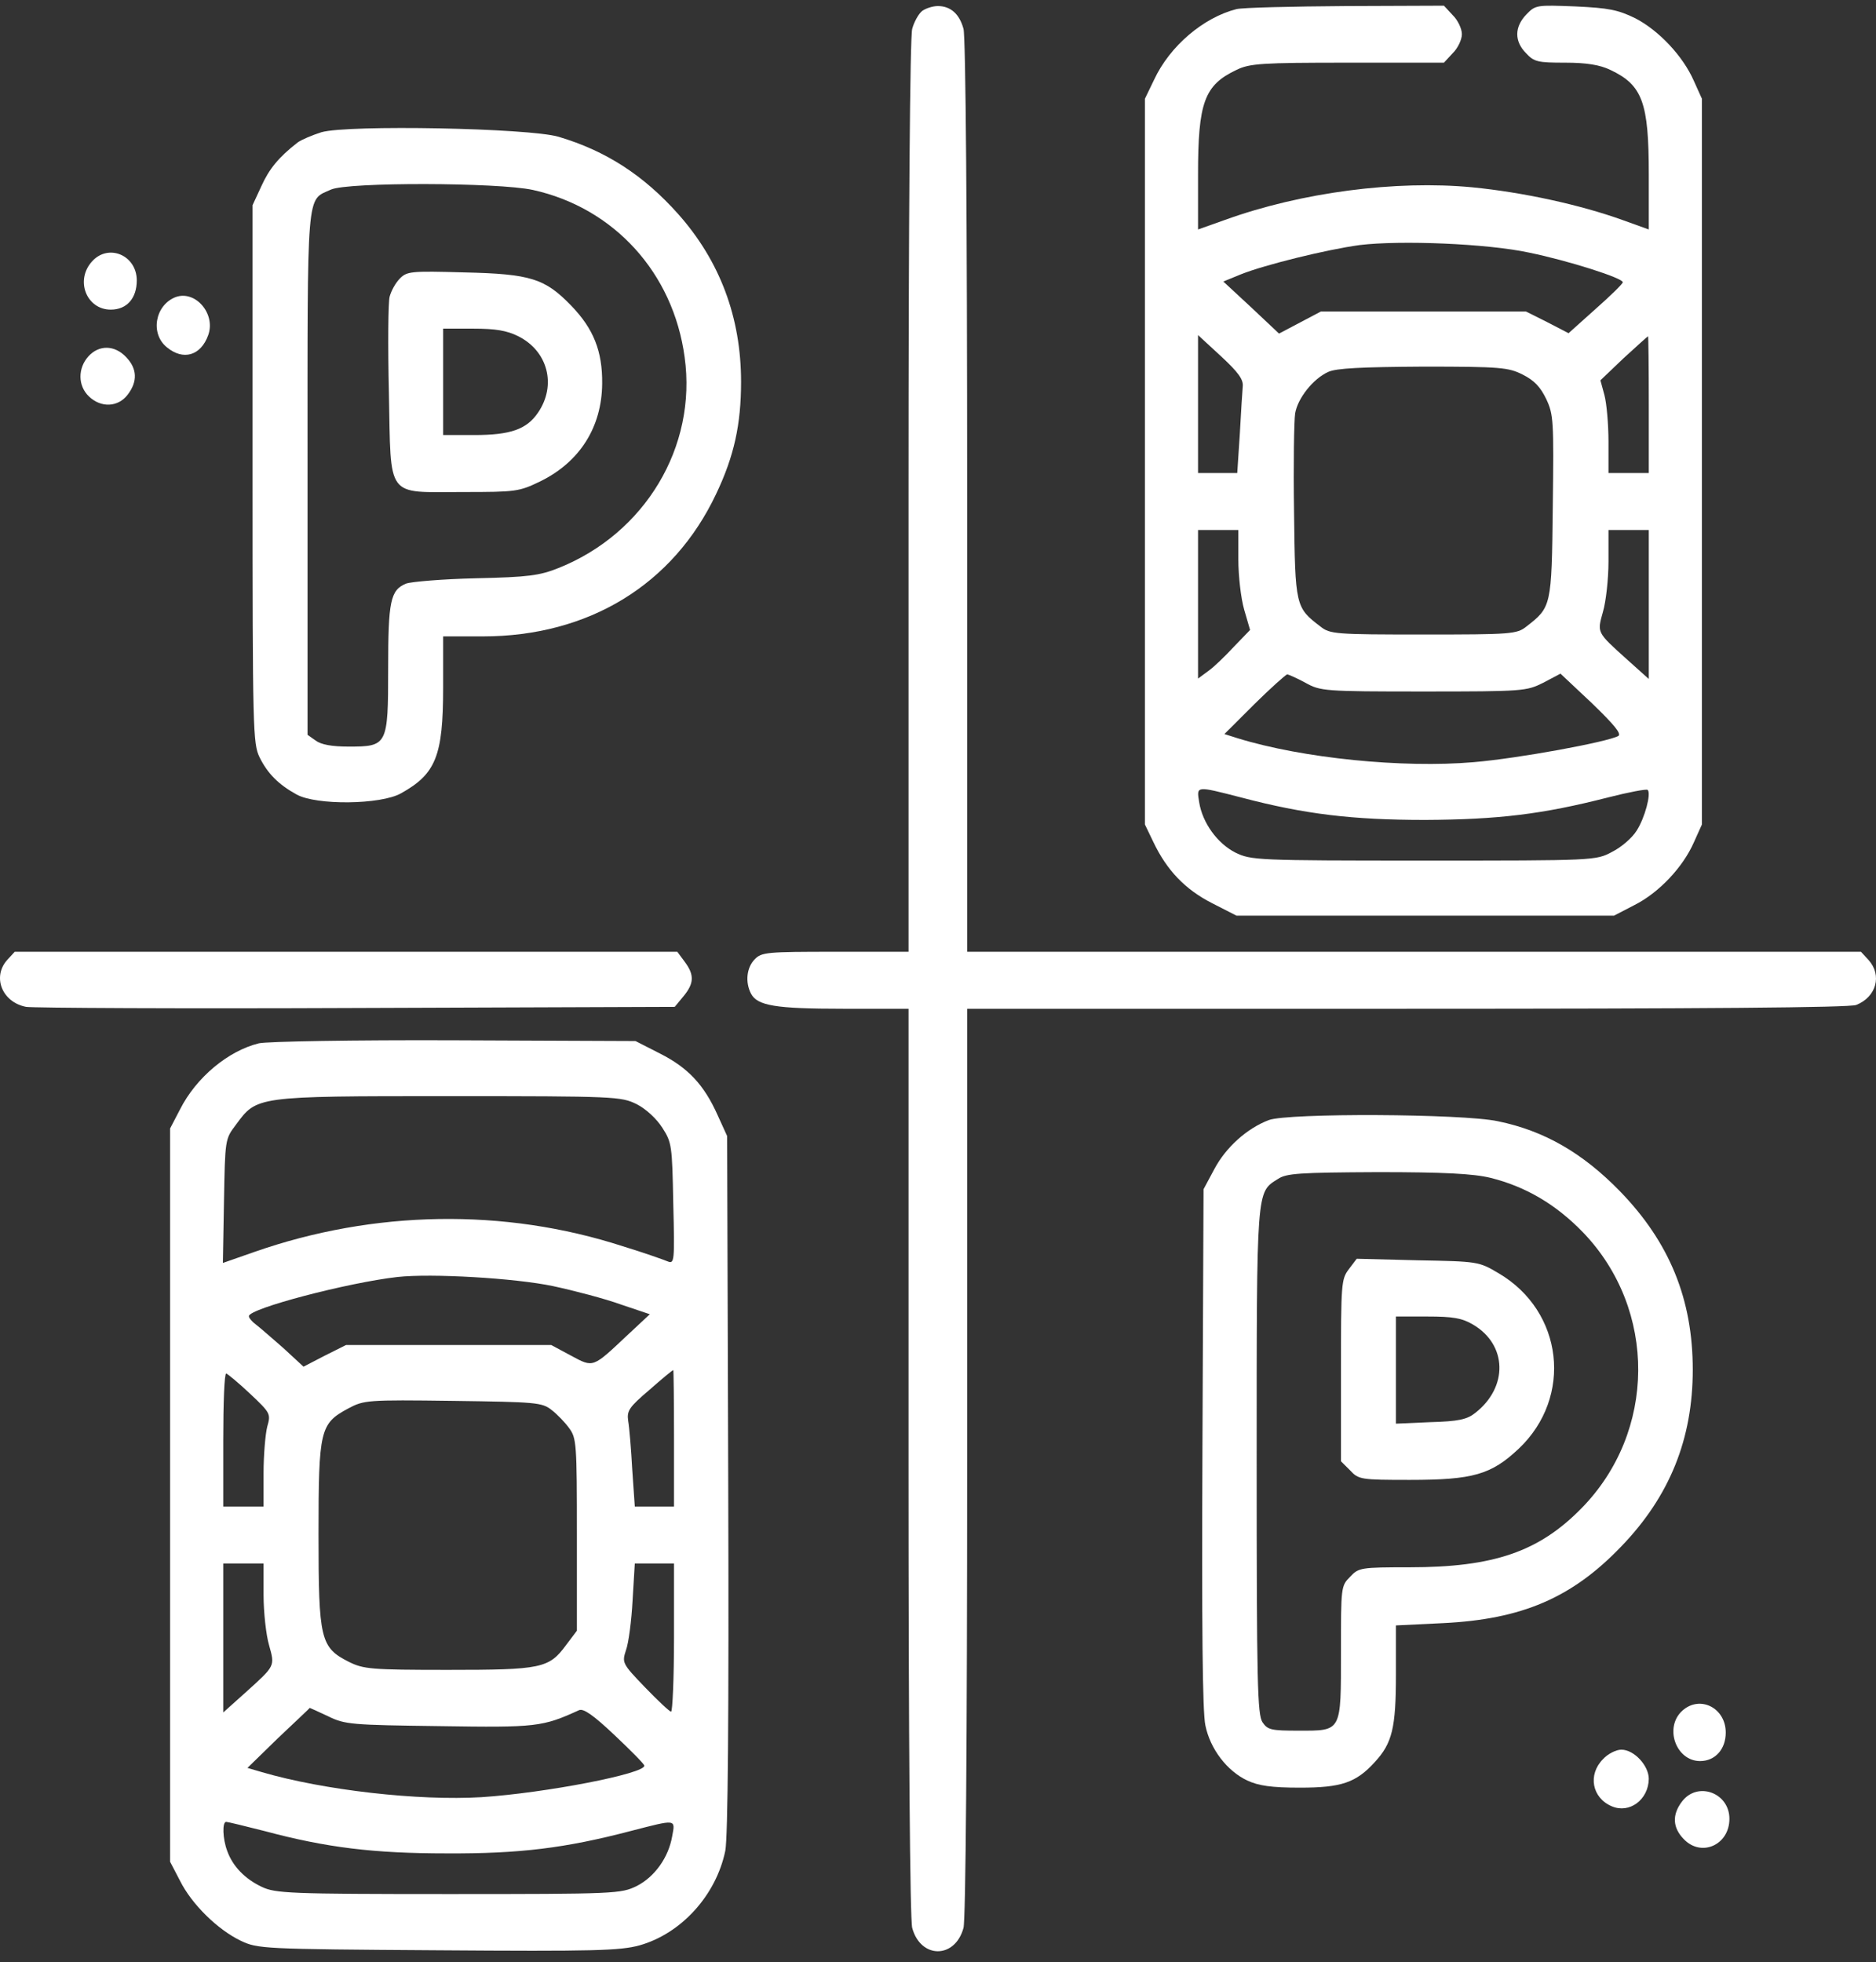 <?xml version="1.0" encoding="UTF-8"?> <svg xmlns="http://www.w3.org/2000/svg" width="130" height="136" viewBox="0 0 130 136" fill="none"><rect x="0" y="0" width="130" height="136" fill="#333333" stroke="none"/> <path d="M63.898 0.762C63.644 0.973 63.339 1.526 63.212 2C63.06 2.553 62.958 15.009 62.958 34.416V65.964H57.879C53.131 65.964 52.775 65.99 52.293 66.491C51.734 67.07 51.632 68.071 52.039 68.861C52.47 69.703 53.74 69.914 58.413 69.914H62.958V101.33C62.958 120.659 63.06 133.062 63.212 133.615C63.796 135.774 66.183 135.774 66.767 133.615C66.92 133.062 67.021 120.659 67.021 101.33V69.914H97.469C117.937 69.914 128.171 69.835 128.628 69.651C130.025 69.098 130.431 67.597 129.492 66.543L128.958 65.964H98.003H67.021V34.416C67.021 15.009 66.92 2.553 66.767 2C66.488 0.973 65.879 0.42 64.99 0.42C64.634 0.42 64.152 0.578 63.898 0.762Z" fill="white"></path> <path d="M85.686 0.631C83.401 1.21 81.064 3.185 79.973 5.529L79.338 6.845V31.994V57.142L79.922 58.354C80.861 60.329 82.131 61.645 83.985 62.593L85.686 63.462H98.764H111.843L113.265 62.725C114.941 61.882 116.617 60.118 117.379 58.38L117.937 57.142V31.994V6.845L117.379 5.608C116.617 3.87 114.941 2.105 113.316 1.263C112.122 0.683 111.487 0.552 109.176 0.446C106.484 0.341 106.408 0.341 105.773 0.999C104.935 1.868 104.935 2.869 105.748 3.685C106.307 4.291 106.561 4.344 108.465 4.344C109.963 4.344 110.878 4.502 111.589 4.844C113.823 5.897 114.255 7.109 114.255 12.086V15.904L112.427 15.246C109.506 14.193 105.519 13.323 102.015 12.981C96.733 12.481 90.181 13.323 84.874 15.246L83.02 15.904V12.086C83.02 7.109 83.452 5.897 85.686 4.844C86.6 4.396 87.439 4.344 93.381 4.344H100.06L100.669 3.685C101.025 3.343 101.304 2.737 101.304 2.369C101.304 2 101.025 1.394 100.669 1.052L100.06 0.394L93.254 0.42C89.521 0.446 86.118 0.525 85.686 0.631ZM105.977 17.511C108.668 18.064 112.477 19.275 112.452 19.564C112.452 19.67 111.589 20.512 110.573 21.408L108.694 23.093L107.221 22.329L105.748 21.592H98.638H91.527L90.08 22.356L88.632 23.119L86.702 21.302L84.772 19.512L85.991 19.012C87.642 18.353 91.908 17.3 94.219 16.984C97.038 16.642 103.056 16.878 105.977 17.511ZM86.118 26.78C86.093 27.096 85.991 28.597 85.915 30.072L85.737 32.784H84.391H83.02V28.018V23.225L84.62 24.7C85.813 25.805 86.169 26.306 86.118 26.78ZM114.255 28.044V32.784H112.858H111.462V30.598C111.462 29.413 111.335 27.965 111.182 27.386L110.903 26.359L112.503 24.831C113.392 24.015 114.154 23.33 114.204 23.304C114.23 23.304 114.255 25.437 114.255 28.044ZM105.519 25.964C106.307 26.359 106.738 26.806 107.145 27.649C107.653 28.729 107.678 29.124 107.602 35.128C107.526 42.053 107.5 42.08 105.773 43.423C105.113 43.949 104.732 43.976 98.638 43.976C92.543 43.976 92.162 43.949 91.502 43.423C89.775 42.106 89.749 42.027 89.673 35.47C89.623 32.178 89.673 29.124 89.749 28.65C89.927 27.596 90.994 26.253 92.035 25.779C92.594 25.516 94.346 25.437 98.612 25.41C103.996 25.41 104.529 25.463 105.519 25.964ZM85.813 38.788C85.813 39.92 85.991 41.474 86.22 42.264L86.626 43.66L85.509 44.818C84.899 45.477 84.112 46.24 83.731 46.504L83.02 47.03V41.895V36.734H84.417H85.813V38.788ZM114.255 41.895V47.057L112.757 45.714C110.624 43.791 110.674 43.87 111.081 42.396C111.284 41.711 111.462 40.131 111.462 38.92V36.734H112.858H114.255V41.895ZM90.46 47.32C91.502 47.899 91.756 47.926 98.638 47.926C105.596 47.926 105.773 47.899 106.941 47.32L108.135 46.688L110.319 48.742C111.843 50.217 112.376 50.849 112.147 51.007C111.386 51.428 105.24 52.56 102.117 52.824C97.215 53.245 90.283 52.56 85.763 51.165L84.848 50.875L86.905 48.821C88.048 47.689 89.089 46.767 89.191 46.741C89.292 46.741 89.876 47.004 90.46 47.32ZM86.016 55.273C90.41 56.431 93.711 56.826 98.764 56.826C103.843 56.8 106.891 56.431 111.411 55.273C112.858 54.904 114.103 54.667 114.179 54.746C114.433 55.009 113.976 56.695 113.417 57.564C113.112 58.064 112.351 58.722 111.716 59.038C110.598 59.644 110.522 59.644 98.663 59.644C87.032 59.644 86.702 59.618 85.61 59.091C84.366 58.459 83.325 57.037 83.096 55.589C82.918 54.456 82.842 54.456 86.016 55.273Z" fill="white"></path> <path d="M22.276 9.163C21.616 9.373 20.88 9.689 20.626 9.874C19.305 10.901 18.645 11.717 18.112 12.902L17.502 14.219V32.863C17.502 50.664 17.528 51.533 17.985 52.481C18.543 53.614 19.305 54.377 20.549 55.062C21.921 55.826 26.39 55.773 27.787 54.983C30.199 53.64 30.707 52.402 30.707 47.662V44.107H33.45C40.789 44.107 46.655 40.526 49.626 34.232C50.87 31.625 51.353 29.413 51.353 26.464C51.353 21.987 49.88 18.09 47.011 14.851C44.598 12.139 41.982 10.453 38.706 9.479C36.65 8.873 24.13 8.636 22.276 9.163ZM36.929 13.165C42.541 14.403 46.655 18.906 47.442 24.752C48.306 30.967 44.7 36.971 38.706 39.367C37.386 39.894 36.599 39.999 32.993 40.078C30.682 40.131 28.498 40.315 28.142 40.447C27.05 40.895 26.898 41.658 26.898 46.346C26.898 51.665 26.847 51.744 24.155 51.744C23.013 51.744 22.251 51.612 21.87 51.323L21.311 50.928V32.837C21.311 12.823 21.21 13.929 22.937 13.139C24.105 12.613 34.517 12.639 36.929 13.165Z" fill="white"></path> <path d="M27.685 19.328C27.406 19.617 27.101 20.17 27 20.565C26.898 20.934 26.873 23.936 26.949 27.201C27.101 34.654 26.695 34.101 32.079 34.101C35.761 34.101 35.964 34.074 37.437 33.363C40.179 32.02 41.703 29.598 41.728 26.596C41.754 24.331 41.119 22.777 39.595 21.197C37.767 19.301 36.777 18.985 32.18 18.88C28.447 18.775 28.193 18.801 27.685 19.328ZM35.913 23.304C37.97 24.331 38.58 26.701 37.284 28.597C36.497 29.756 35.38 30.151 32.866 30.151H30.707V26.464V22.777H32.79C34.339 22.777 35.126 22.909 35.913 23.304Z" fill="white"></path> <path d="M6.379 18.116C5.186 19.433 5.998 21.46 7.675 21.46C8.792 21.46 9.478 20.67 9.478 19.433C9.478 17.695 7.522 16.852 6.379 18.116Z" fill="white"></path> <path d="M12.169 20.591C10.747 21.144 10.392 23.119 11.56 24.067C12.703 25.015 13.922 24.647 14.429 23.225C14.963 21.75 13.541 20.091 12.169 20.591Z" fill="white"></path> <path d="M6.125 24.699C5.389 25.516 5.389 26.727 6.151 27.464C6.989 28.281 8.182 28.228 8.843 27.359C9.554 26.437 9.503 25.542 8.741 24.752C7.954 23.909 6.862 23.883 6.125 24.699Z" fill="white"></path> <path d="M0.488 66.543C-0.553 67.728 0.158 69.466 1.808 69.782C2.265 69.861 12.576 69.914 24.689 69.861L46.757 69.782L47.366 69.045C48.102 68.15 48.128 67.57 47.442 66.649L46.934 65.964H23.978H1.021L0.488 66.543Z" fill="white"></path> <path d="M17.934 72.31C15.801 72.837 13.591 74.68 12.474 76.892L11.788 78.209V103.621V129.033L12.474 130.349C13.287 131.982 15.09 133.746 16.69 134.51C17.858 135.063 18.188 135.089 30.326 135.168C41.17 135.247 42.973 135.195 44.319 134.826C47.214 134.01 49.626 131.35 50.261 128.269C50.439 127.347 50.515 119.158 50.464 102.831L50.388 78.736L49.728 77.287C48.788 75.181 47.671 73.996 45.741 73.021L44.039 72.152L31.469 72.1C24.562 72.073 18.467 72.179 17.934 72.31ZM44.116 76.524C44.776 76.866 45.487 77.524 45.893 78.156C46.553 79.183 46.579 79.368 46.655 83.423C46.757 87.426 46.731 87.61 46.274 87.426C46.02 87.32 44.623 86.82 43.151 86.372C34.948 83.713 25.908 83.871 17.629 86.767L15.445 87.531L15.521 83.239C15.598 78.973 15.598 78.946 16.334 77.972C17.807 75.971 17.654 75.971 31.063 75.971C42.694 75.971 43.024 75.997 44.116 76.524ZM38.326 89.137C39.798 89.453 41.906 90.006 42.998 90.401L45.03 91.086L43.506 92.508C41.043 94.825 41.144 94.799 39.57 93.956L38.199 93.219H31.088H23.978L22.505 93.956L21.032 94.72L19.635 93.43C18.848 92.745 18.01 92.008 17.731 91.797C17.477 91.613 17.248 91.349 17.248 91.218C17.248 90.691 24.079 88.9 27.533 88.505C29.895 88.242 35.71 88.584 38.326 89.137ZM46.706 99.671V104.411H45.334H43.989L43.811 101.83C43.735 100.434 43.608 98.907 43.532 98.486C43.43 97.775 43.582 97.538 45.004 96.326C45.868 95.563 46.604 94.957 46.655 94.957C46.68 94.931 46.706 97.064 46.706 99.671ZM17.324 96.59C18.747 97.933 18.772 97.985 18.518 98.881C18.391 99.381 18.264 100.829 18.264 102.093V104.411H16.867H15.471V99.802C15.471 97.274 15.547 95.194 15.674 95.194C15.775 95.22 16.512 95.826 17.324 96.59ZM38.224 97.722C38.605 98.012 39.164 98.591 39.443 98.986C39.951 99.671 39.976 100.066 39.976 106.359V113.022L39.24 113.996C38.046 115.629 37.538 115.734 31.037 115.734C25.705 115.734 25.197 115.681 24.181 115.181C22.2 114.18 22.073 113.627 22.073 106.333C22.073 99.091 22.175 98.67 24.13 97.617C25.222 97.037 25.425 97.011 31.393 97.09C37.132 97.169 37.564 97.195 38.224 97.722ZM18.264 110.546C18.264 111.758 18.442 113.338 18.645 114.022C19.051 115.497 19.102 115.418 16.969 117.341L15.471 118.684V113.522V108.361H16.867H18.264V110.546ZM46.706 113.496C46.706 116.313 46.604 118.631 46.503 118.631C46.401 118.631 45.589 117.867 44.7 116.946C43.1 115.286 43.1 115.234 43.379 114.365C43.557 113.891 43.76 112.337 43.836 110.915L43.989 108.361H45.36H46.706V113.496ZM22.733 118.947C23.902 119.526 24.359 119.553 30.479 119.632C37.183 119.737 37.589 119.684 40.129 118.526C40.433 118.394 41.119 118.868 42.592 120.264C43.709 121.317 44.649 122.265 44.649 122.37C44.725 122.923 37.792 124.266 33.374 124.556C29.031 124.819 22.454 124.082 18.137 122.818L17.147 122.528L19.28 120.448C20.473 119.316 21.464 118.394 21.464 118.368C21.489 118.368 22.048 118.631 22.733 118.947ZM18.315 126.9C22.632 128.058 25.908 128.453 30.961 128.453C36.015 128.48 39.189 128.085 43.709 126.9C46.884 126.083 46.807 126.057 46.579 127.268C46.325 128.743 45.36 130.086 44.116 130.718C43.024 131.245 42.694 131.271 31.063 131.271C20.016 131.271 19.077 131.218 18.137 130.771C16.969 130.218 16.131 129.349 15.75 128.295C15.42 127.426 15.394 126.268 15.674 126.268C15.775 126.268 16.969 126.557 18.315 126.9Z" fill="white"></path> <path d="M87.921 77.63C86.397 78.209 84.95 79.526 84.163 81L83.401 82.422L83.325 100.329C83.274 112.627 83.325 118.657 83.528 119.579C83.858 121.211 85.026 122.739 86.423 123.397C87.21 123.766 88.099 123.897 90.08 123.897C92.949 123.897 93.965 123.555 95.26 122.133C96.479 120.816 96.733 119.763 96.733 116.05V112.653L99.983 112.495C105.443 112.232 108.922 110.757 112.351 107.176C115.703 103.7 117.302 99.723 117.302 94.931C117.302 90.059 115.703 86.109 112.249 82.554C109.684 79.921 107.018 78.367 103.793 77.709C101.355 77.182 89.242 77.129 87.921 77.63ZM103.285 81.632C105.723 82.238 107.83 83.476 109.709 85.424C114.839 90.77 114.788 99.249 109.583 104.542C106.637 107.544 103.513 108.624 97.672 108.624C94.295 108.624 94.143 108.65 93.559 109.282C92.924 109.914 92.924 109.993 92.924 114.444C92.924 120.079 93 119.947 89.978 119.947C88.099 119.947 87.845 119.895 87.489 119.368C87.134 118.841 87.083 116.682 87.083 101.303C87.083 82.212 87.058 82.659 88.556 81.711C89.14 81.316 90.054 81.264 95.463 81.237C100.06 81.237 102.091 81.343 103.285 81.632Z" fill="white"></path> <path d="M93.457 87.979C92.949 88.663 92.924 88.953 92.924 94.983V101.277L93.559 101.909C94.143 102.541 94.295 102.567 97.698 102.567C102.091 102.567 103.335 102.199 105.24 100.408C109.024 96.827 108.338 90.875 103.843 88.242C102.472 87.426 102.396 87.426 98.231 87.347L94.016 87.241L93.457 87.979ZM102.066 91.797C104.453 93.193 104.529 96.142 102.218 97.933C101.659 98.38 101.05 98.512 99.12 98.565L96.733 98.67V94.957V91.244H98.917C100.669 91.244 101.304 91.349 102.066 91.797Z" fill="white"></path> <path d="M116.591 118.552C115.296 119.711 116.134 122.054 117.81 122.054C118.851 122.054 119.588 121.238 119.588 120.079C119.588 118.368 117.81 117.472 116.591 118.552Z" fill="white"></path> <path d="M111.081 121.922C110.014 123.002 110.319 124.608 111.69 125.188C112.909 125.714 114.23 124.74 114.255 123.292C114.255 122.37 113.239 121.264 112.351 121.264C111.995 121.264 111.411 121.554 111.081 121.922Z" fill="white"></path> <path d="M116.566 124.846C115.855 125.768 115.906 126.663 116.668 127.453C117.886 128.743 119.842 127.874 119.842 126.057C119.842 124.24 117.633 123.45 116.566 124.846Z" fill="white"></path> </svg> 